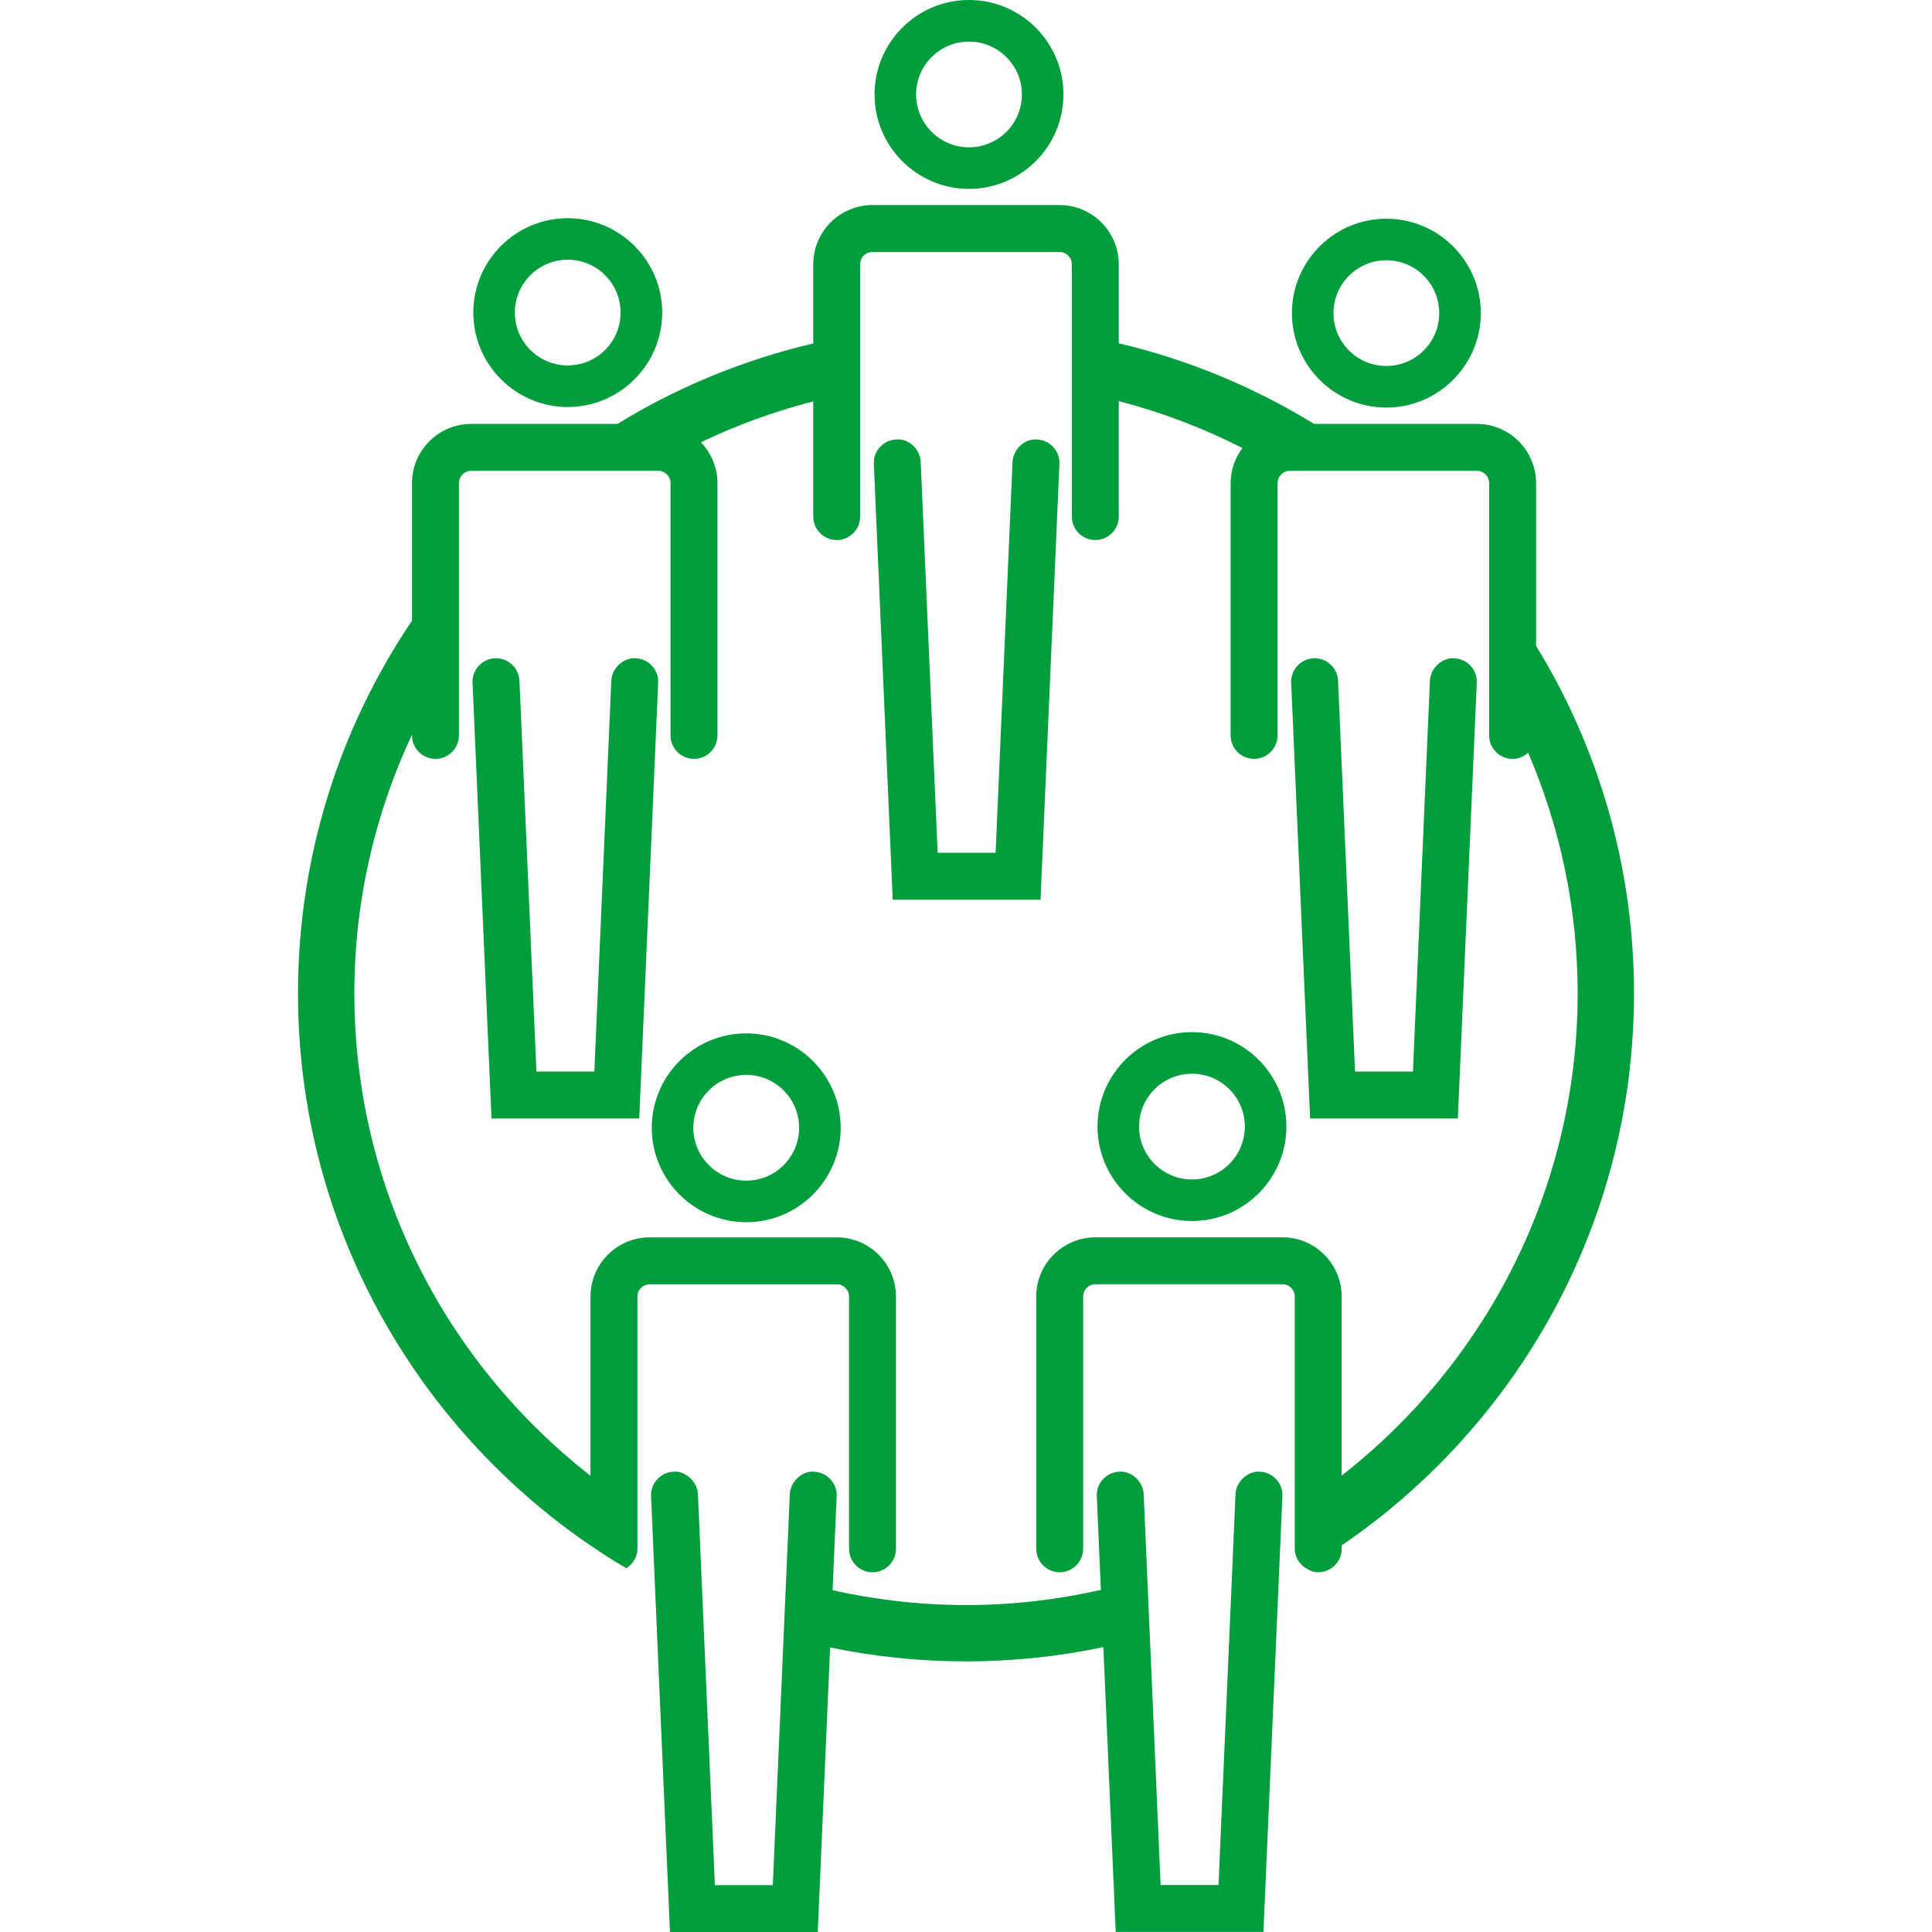 <?xml version="1.0" encoding="UTF-8" standalone="no"?>
<!DOCTYPE svg PUBLIC "-//W3C//DTD SVG 1.1//EN" "http://www.w3.org/Graphics/SVG/1.1/DTD/svg11.dtd">
<svg xmlns="http://www.w3.org/2000/svg" version="1.1" width="60" height="60"><svg xmlns:xlink="http://www.w3.org/1999/xlink" width="60" height="60" viewBox="0 0 100 100" version="1.1" xml:space="preserve" style="fill-rule:evenodd;clip-rule:evenodd;stroke-linejoin:round;stroke-miterlimit:1.414;" x="0" y="0"><g id="Starke_Gemeinschaft"><g id="Starke_Gemeinschaft1"><g><path d="M75.458,57.893l-7.647,0l-0.979,-22.555c-0.03,-0.668 0.49,-1.235 1.161,-1.264c0.018,-0.002 0.035,-0.002 0.054,-0.002c0.644,0 1.181,0.51 1.211,1.163l0.878,20.229l2.998,0l0.879,-20.229c0.03,-0.672 0.654,-1.215 1.265,-1.161c0.671,0.029 1.192,0.596 1.159,1.264l-0.979,22.555Z" style="fill:#009d3d;fill-rule:nonzero;"/><path d="M33.087,57.893l-7.647,0l-0.98,-22.555c-0.03,-0.668 0.49,-1.235 1.16,-1.264c0.019,-0.002 0.036,-0.002 0.055,-0.002c0.645,0 1.182,0.51 1.212,1.163l0.878,20.229l2.998,0l0.878,-20.229c0.03,-0.672 0.655,-1.215 1.266,-1.161c0.67,0.029 1.191,0.596 1.159,1.264l-0.979,22.555Z" style="fill:#009d3d;fill-rule:nonzero;"/><path d="M58.958,58.31c0,-1.508 1.229,-2.734 2.739,-2.734c1.51,0 2.736,1.226 2.736,2.734c0,1.511 -1.226,2.739 -2.736,2.739c-1.51,0 -2.739,-1.228 -2.739,-2.739ZM66.584,58.31c0,-2.694 -2.192,-4.887 -4.887,-4.887c-2.697,0 -4.889,2.193 -4.889,4.887c0,2.696 2.192,4.889 4.889,4.889c2.695,0 4.887,-2.193 4.887,-4.889Z" style="fill:#009d3d;fill-rule:nonzero;"/><path d="M65.215,76.175c-0.591,-0.058 -1.235,0.489 -1.266,1.16l-0.11,2.553l-0.142,3.27l-0.627,14.41l-2.997,0l-0.559,-12.916l-0.13,-2.993l-0.187,-4.324c-0.028,-0.671 -0.668,-1.221 -1.265,-1.16c-0.671,0.029 -1.192,0.596 -1.161,1.266l0.21,4.853c-2.248,0.508 -4.583,0.784 -6.981,0.784c-2.373,0 -4.681,-0.271 -6.906,-0.768l0.211,-4.867c0.029,-0.67 -0.49,-1.237 -1.162,-1.267c-0.599,-0.059 -1.235,0.489 -1.263,1.162l-0.188,4.342l-0.131,2.993l-0.56,12.899l-2.999,0l-0.623,-14.379l-0.142,-3.267l-0.112,-2.588c-0.028,-0.673 -0.674,-1.224 -1.264,-1.162c-0.67,0.03 -1.19,0.597 -1.161,1.267l0.049,1.135l0.148,3.425l0.78,17.997l7.65,0l0.639,-14.728c2.271,0.472 4.624,0.721 7.034,0.721c2.436,0 4.814,-0.256 7.11,-0.738l0.639,14.742l7.646,0l0.785,-18.035l0.149,-3.429l0.047,-1.092c0.03,-0.668 -0.49,-1.237 -1.161,-1.266Z" style="fill:#009d3d;fill-rule:nonzero;"/><path d="M38.626,61.111c-1.51,0 -2.739,-1.228 -2.739,-2.737c0,-1.509 1.229,-2.738 2.739,-2.738c1.509,0 2.737,1.229 2.737,2.738c0,1.509 -1.228,2.737 -2.737,2.737ZM38.626,53.487c-2.697,0 -4.89,2.192 -4.89,4.887c0,2.694 2.193,4.887 4.89,4.887c2.694,0 4.888,-2.193 4.888,-4.887c0,-2.695 -2.194,-4.887 -4.888,-4.887Z" style="fill:#009d3d;fill-rule:nonzero;"/><path d="M71.757,13.471c1.511,0 2.737,1.227 2.737,2.735c0,1.51 -1.226,2.737 -2.737,2.737c-1.509,0 -2.737,-1.227 -2.737,-2.737c0,-1.508 1.228,-2.735 2.737,-2.735ZM71.757,21.095c2.694,0 4.889,-2.195 4.889,-4.889c0,-2.694 -2.195,-4.885 -4.889,-4.885c-2.694,0 -4.887,2.191 -4.887,4.885c0,2.694 2.193,4.889 4.887,4.889Z" style="fill:#009d3d;fill-rule:nonzero;"/><path d="M29.386,13.443c1.51,0 2.737,1.227 2.737,2.736c0,1.51 -1.227,2.736 -2.737,2.736c-1.509,0 -2.738,-1.226 -2.738,-2.736c0,-1.509 1.229,-2.736 2.738,-2.736ZM29.386,21.067c2.694,0 4.889,-2.194 4.889,-4.888c0,-2.695 -2.195,-4.885 -4.889,-4.885c-2.694,0 -4.887,2.19 -4.887,4.885c0,2.694 2.193,4.888 4.887,4.888Z" style="fill:#009d3d;fill-rule:nonzero;"/><path d="M79.507,33.428l0,-8.421c0,-1.691 -1.377,-3.066 -3.068,-3.066l-8.423,0c-3.086,-1.893 -6.488,-3.32 -10.109,-4.172l0,-4.088c0,-1.692 -1.376,-3.068 -3.069,-3.068l-9.677,0c-1.692,0 -3.067,1.376 -3.067,3.068l0,4.095c-3.628,0.854 -7.045,2.266 -10.135,4.165l-7.567,0c-1.693,0 -3.067,1.375 -3.067,3.066l0,7.118c-3.723,5.515 -5.9,12.156 -5.9,19.296c0,11.862 6.009,22.347 15.14,28.576c0.604,0.412 1.223,0.802 1.854,1.177c0.337,-0.216 0.573,-0.577 0.573,-1.008l0,-2.064l0,-10.992c0,-0.352 0.288,-0.636 0.64,-0.636l9.677,0c0.352,0 0.638,0.284 0.638,0.636l0,13.056c0,0.671 0.544,1.215 1.214,1.215c0.671,0 1.215,-0.544 1.215,-1.215l0,-13.056c0,-1.691 -1.376,-3.065 -3.067,-3.065l-9.677,0c-1.692,0 -3.067,1.374 -3.067,3.065l0,9.274c-7.432,-5.798 -12.224,-14.828 -12.224,-24.963c0,-4.787 1.074,-9.325 2.984,-13.397l0,0.04c0,0.671 0.544,1.215 1.214,1.215c0.671,0 1.215,-0.544 1.215,-1.215l0,-4.328l0,-4.783l0,-3.946c0,-0.351 0.285,-0.638 0.638,-0.638l9.675,0c0.354,0 0.64,0.287 0.64,0.638l0,13.057c0,0.671 0.544,1.215 1.215,1.215c0.671,0 1.214,-0.544 1.214,-1.215l0,-13.057c0,-0.82 -0.33,-1.563 -0.856,-2.114c1.845,-0.89 3.793,-1.596 5.814,-2.118l0,5.962c0,0.671 0.542,1.215 1.213,1.215c0.671,0 1.214,-0.544 1.214,-1.215l0,-6.497l0,-2.943l0,-3.616c0,-0.358 0.281,-0.638 0.64,-0.638l9.677,0c0.354,0 0.64,0.286 0.64,0.638l0,13.056c0,0.671 0.543,1.215 1.214,1.215c0.671,0 1.215,-0.544 1.215,-1.215l0,-5.974c2.238,0.578 4.38,1.399 6.4,2.427c-0.38,0.51 -0.61,1.135 -0.61,1.817l0,13.057c0,0.671 0.542,1.215 1.214,1.215c0.67,0 1.215,-0.544 1.215,-1.215l0,-13.057c0,-0.261 0.158,-0.486 0.383,-0.584c0.079,-0.034 0.165,-0.054 0.255,-0.054l9.675,0c0.353,0 0.64,0.287 0.64,0.638l0,13.057c0,0.671 0.543,1.215 1.214,1.215c0.312,0 0.588,-0.126 0.803,-0.318c1.646,3.826 2.563,8.038 2.563,12.46c0,10.13 -4.787,19.156 -12.214,24.955l0,-9.266c0,-1.691 -1.377,-3.067 -3.066,-3.067l-9.675,0c-1.692,0 -3.069,1.376 -3.069,3.067l0,13.054c0,0.671 0.544,1.215 1.214,1.215c0.672,0 1.215,-0.544 1.215,-1.215l0,-13.054c0,-0.357 0.28,-0.638 0.64,-0.638l9.675,0c0.352,0 0.637,0.284 0.637,0.638l0,13.054c0,0.431 0.236,0.789 0.572,1.005c0.19,0.123 0.401,0.21 0.643,0.21c0.67,0 1.214,-0.544 1.214,-1.215l0,-0.174c9.126,-6.23 15.13,-16.71 15.13,-28.569c0,-6.588 -1.856,-12.75 -5.068,-17.993Z" style="fill:#009d3d;fill-rule:nonzero;"/><path d="M54.835,24.012c0.03,-0.668 -0.49,-1.237 -1.161,-1.264c-0.616,-0.061 -1.235,0.488 -1.265,1.159l-0.876,20.232l-3.001,0l-0.877,-20.232c-0.03,-0.671 -0.637,-1.228 -1.265,-1.159c-0.67,0.027 -1.191,0.596 -1.16,1.264l0.977,22.558l7.65,0l0.978,-22.558Z" style="fill:#009d3d;fill-rule:nonzero;"/><path d="M50.155,2.153c1.51,0 2.739,1.226 2.739,2.734c0,1.511 -1.229,2.739 -2.739,2.739c-1.51,0 -2.738,-1.228 -2.738,-2.739c0,-1.508 1.228,-2.734 2.738,-2.734ZM50.155,9.776c2.695,0 4.889,-2.192 4.889,-4.889c0,-2.694 -2.194,-4.887 -4.889,-4.887c-2.695,0 -4.888,2.193 -4.888,4.887c0,2.697 2.193,4.889 4.888,4.889Z" style="fill:#009d3d;fill-rule:nonzero;"/></g></g></g></svg></svg>
